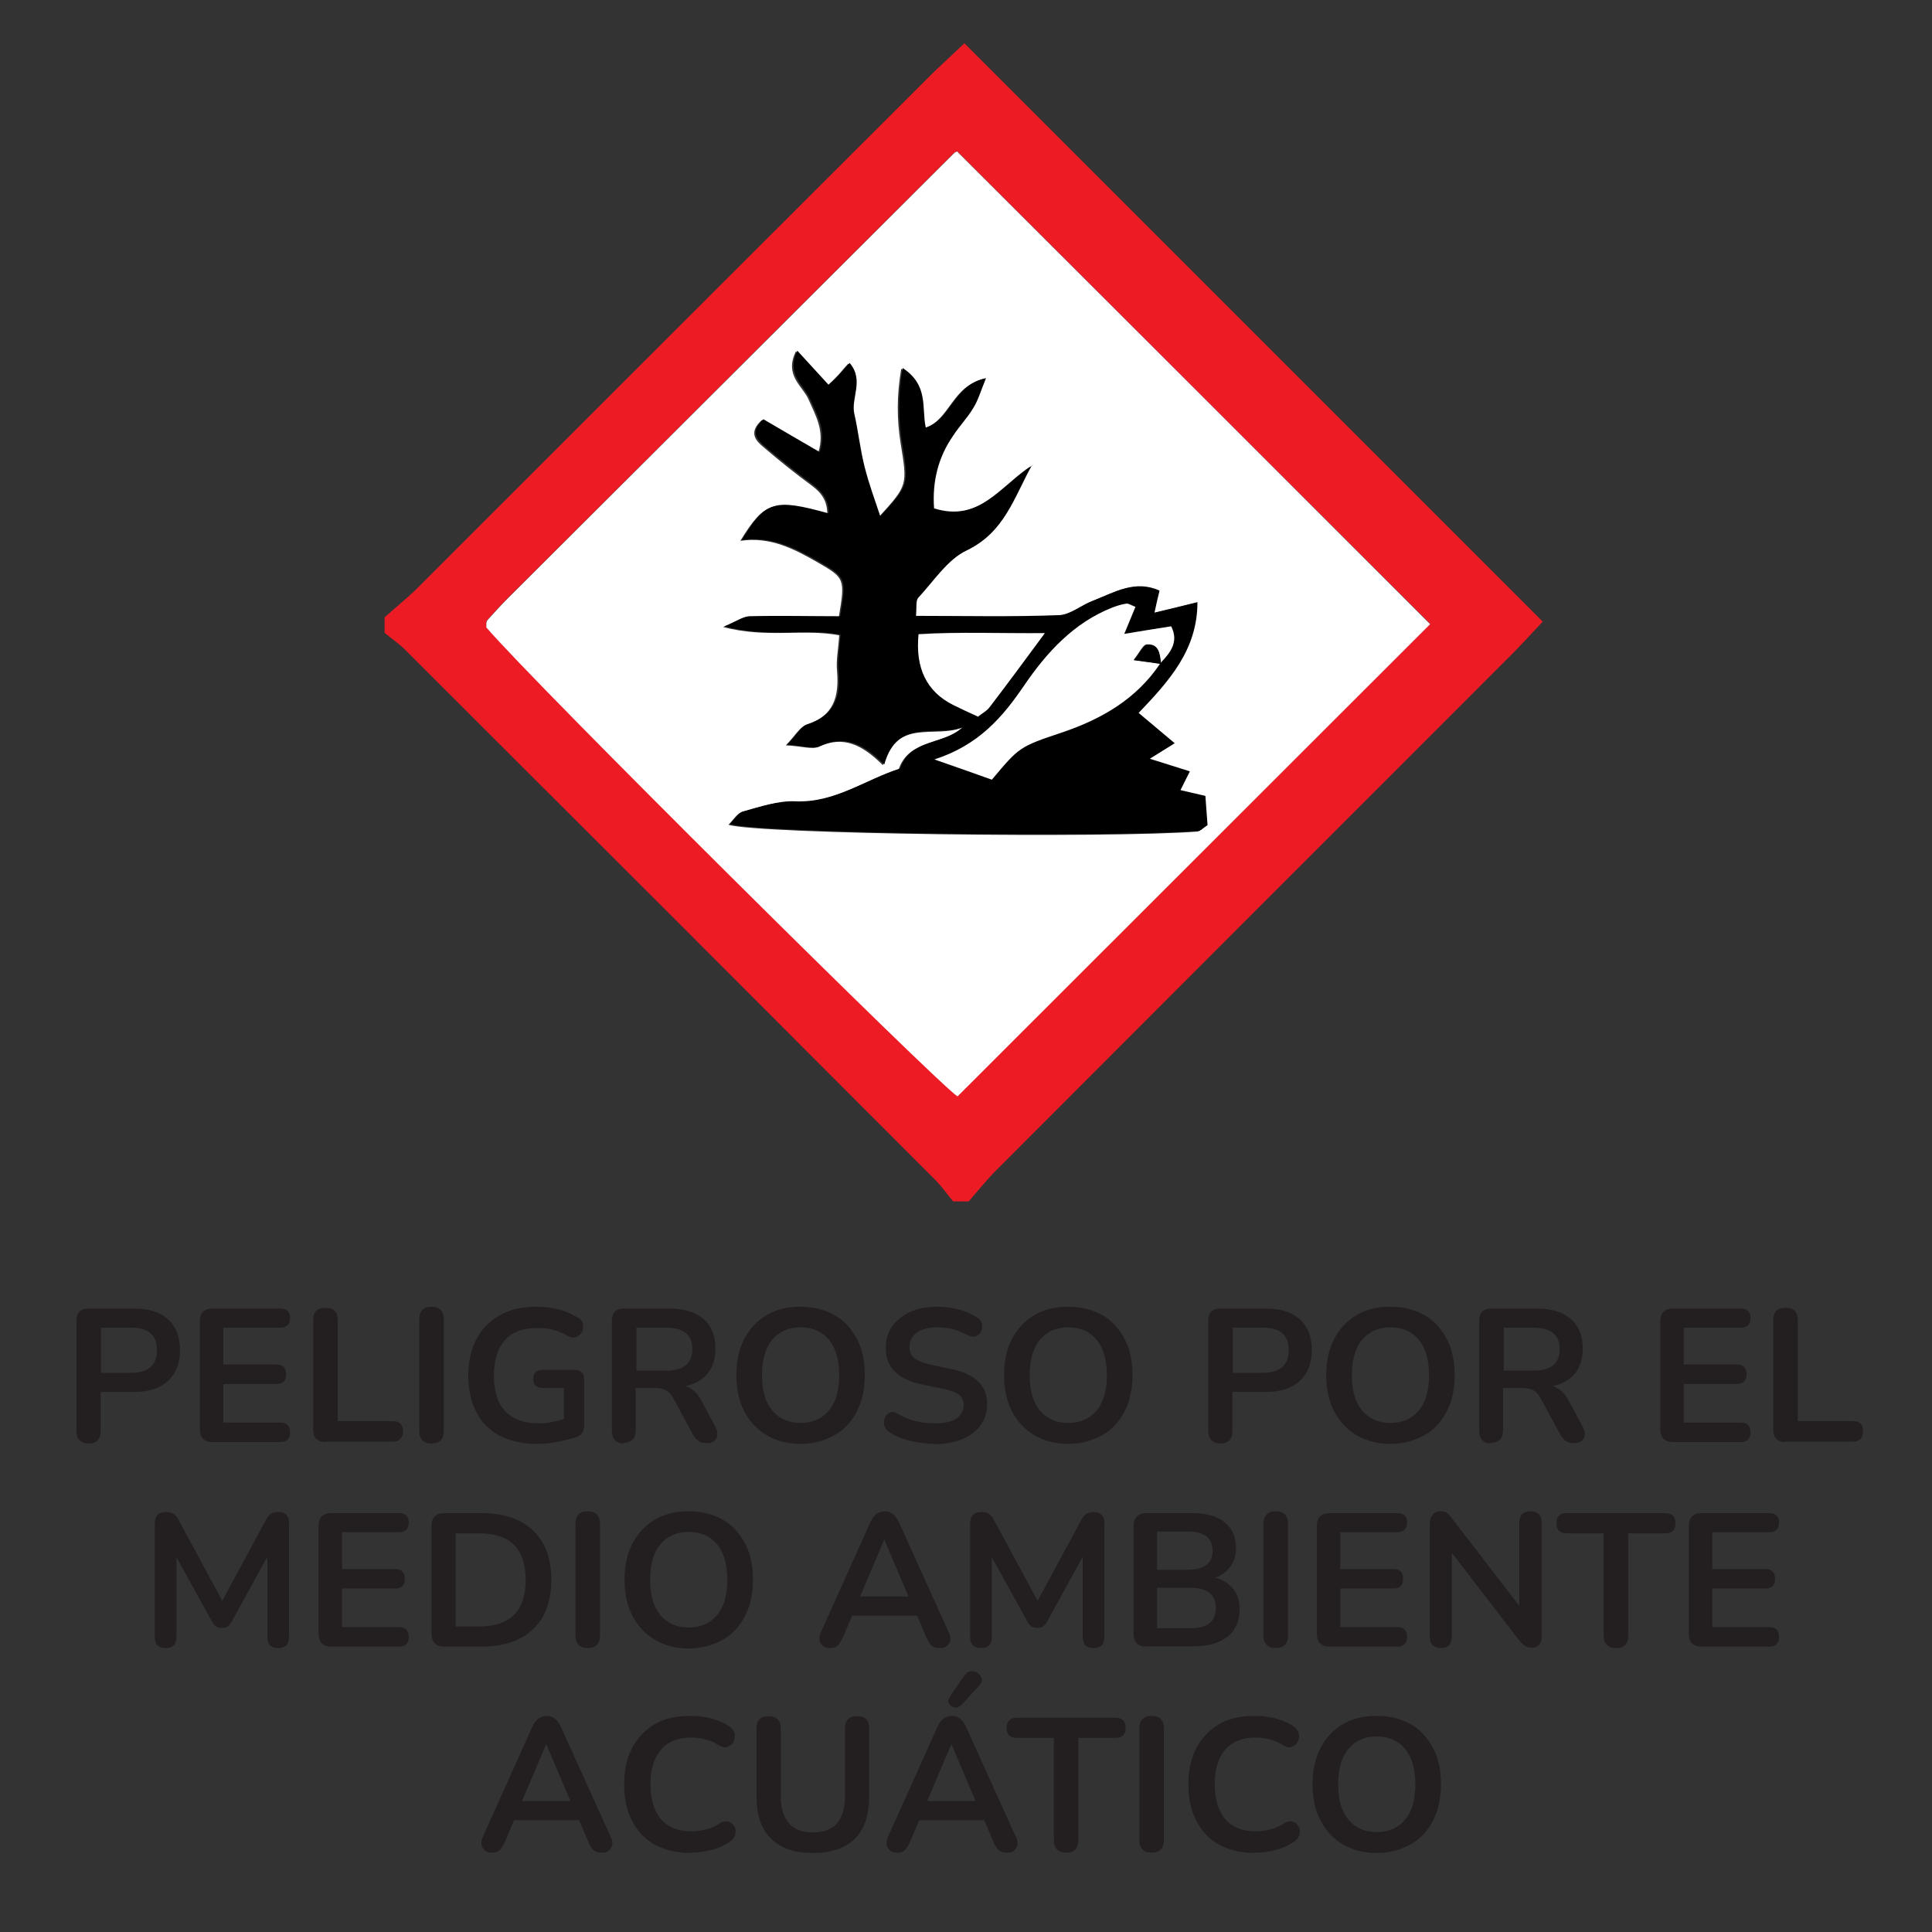 <?xml version="1.0" encoding="UTF-8"?> <svg xmlns="http://www.w3.org/2000/svg" id="uuid-d964a873-64d9-49e7-aec5-178b484978bc" data-name="Livello 1" width="18.89mm" height="18.89mm" viewBox="0 0 53.55 53.55"><rect x="0" y="0" width="53.55" height="53.55" fill="#333333" stroke="none"/><defs><style> .uuid-654ab376-2384-44e8-b9e3-4925f782f3a9 { fill: #fff; } .uuid-342194ae-2208-4cb1-bf6c-98e862b4a87e { fill: none; } .uuid-7dbca9b1-1b00-451b-8cf8-e1cd4cb875fb { fill: #ed1c24; } .uuid-1e48bb8c-467f-450f-a9a0-263650008372 { fill: #231f20; } </style></defs><g><path class="uuid-7dbca9b1-1b00-451b-8cf8-e1cd4cb875fb" d="m10.66,17.11c.29-.26.59-.5.87-.77,4.74-4.74,9.48-9.48,14.23-14.22.27-.27.55-.52.97-.92,5.36,5.36,10.67,10.67,16.03,16.03-.39.42-.65.7-.92.97-4.74,4.74-9.48,9.48-14.22,14.23-.27.27-.52.58-.77.87h-.43c-.16-.19-.3-.39-.47-.57-4.9-4.91-9.81-9.82-14.72-14.72-.17-.17-.38-.31-.57-.47,0-.14,0-.28,0-.43Zm15.88-12.91s-.05,0-.09.03c-4.12,4.11-8.24,8.22-12.36,12.33-.2.2-.39.41-.58.62-.02.02-.03.06-.03.1,0,.03,0,.07,0,.1,1.32,1.54,12.51,12.64,13.06,13,4.41-4.4,8.79-8.78,13.1-13.09-4.31-4.3-8.69-8.68-13.11-13.1Z"></path><path class="uuid-654ab376-2384-44e8-b9e3-4925f782f3a9" d="m26.53,4.2c4.42,4.41,8.8,8.79,13.11,13.1-4.31,4.31-8.7,8.69-13.1,13.09-.55-.35-11.74-11.45-13.06-13,0-.03,0-.07,0-.1,0-.03.01-.07.03-.1.19-.21.38-.42.58-.62,4.12-4.11,8.24-8.22,12.36-12.33.04-.04.13-.05.09-.03Zm2.07,8.7c-.88.57-1.48,1.61-2.75,1.21q-.07-1.12.52-2c.18-.26.4-.5.56-.77.13-.22.2-.48.36-.84-.91.19-.96,1.15-1.67,1.37-.12-.54.09-1.17-.64-1.65-.13.76-.12,1.41-.02,2.05.19,1.18.21,1.17-.6,2.06-.14-.45-.32-.91-.44-1.39-.12-.48-.17-.97-.28-1.45-.1-.44.28-.93-.13-1.41-.14.15-.22.26-.32.36-.08.09-.17.17-.26.25-.3-.33-.55-.6-.87-.95-.33.67.19.96.35,1.33.2.46.46.88.27,1.48-.54-.32-1.06-.62-1.56-.91-.39.35-.17.58.05.76.43.37.87.72,1.33,1.06.27.2.43.42.43.79-1.51-.42-1.73-.36-2.41.74.83-.12,1.48.22,2.13.59.76.44.78.45.6,1.52-.83,0-1.67-.01-2.52,0-.16,0-.32.13-.69.28,1.22.32,2.25.04,3.22.23-.02.36-.09.68-.06.99.06.71-.09,1.25-.85,1.49-.18.06-.3.29-.57.57.44.02.72.12.91.04.68-.32,1.21-.06,1.78.51.37-1.31,1.44-.74,2.19-1.04-.52.49-1.46.31-1.75,1.15-.96.31-1.81.96-2.91.91-.48-.02-.97.15-1.44.28-.13.04-.23.21-.37.35.78.26,10.5.38,12.99.19.06,0,.12-.07.25-.16-.02-.25-.04-.55-.06-.81-.29-.07-.49-.11-.69-.16.09-.18.16-.32.26-.52-.4-.13-.74-.23-1.11-.35.25-.16.45-.28.69-.43-.36-.3-.67-.56-1-.84.85-.89,1.62-1.75,1.63-3.07-.45.11-.81.2-1.19.29.06-.25.1-.41.14-.61-.68-.32-1.25.05-1.82.27-.33.12-.64.4-.97.41-1.3.05-2.6.02-3.96.02.03-.25,0-.43.06-.5.43-.47.81-1.06,1.35-1.32,1.03-.49,1.31-1.48,1.8-2.35Z"></path><path d="m28.6,12.9c-.49.88-.76,1.86-1.8,2.35-.54.26-.92.86-1.35,1.32-.07.08-.04.26-.06.5,1.35,0,2.66.03,3.96-.02.33-.01.64-.29.97-.41.57-.22,1.14-.58,1.82-.27-.05.2-.09.37-.14.61.39-.09.74-.18,1.19-.29,0,1.32-.78,2.18-1.63,3.07.33.28.64.54,1,.84-.24.15-.44.27-.69.43.37.12.71.22,1.11.35-.1.2-.17.34-.26.52.2.05.4.09.69.16.02.27.04.56.06.81-.14.09-.19.16-.25.16-2.49.19-12.21.07-12.99-.19.14-.14.24-.32.37-.35.47-.13.97-.3,1.44-.28,1.1.05,1.94-.6,2.91-.91.29-.84,1.23-.65,1.75-1.15-.75.3-1.82-.28-2.19,1.04-.57-.57-1.09-.83-1.78-.51-.19.09-.47-.01-.91-.04.27-.28.39-.52.57-.57.76-.25.92-.78.85-1.49-.03-.31.03-.63.06-.99-.97-.19-2,.1-3.22-.23.36-.15.52-.27.69-.28.84-.02,1.69,0,2.52,0,.18-1.06.16-1.08-.6-1.52-.65-.37-1.3-.71-2.13-.59.67-1.09.89-1.16,2.41-.74,0-.36-.16-.59-.43-.79-.45-.34-.9-.69-1.33-1.06-.22-.19-.44-.41-.05-.76.5.29,1.02.6,1.56.91.2-.6-.07-1.02-.27-1.48-.16-.37-.67-.66-.35-1.33.32.35.57.62.87.95.09-.09.17-.17.26-.25.09-.1.18-.2.32-.36.41.48.03.97.13,1.41.11.48.16.97.28,1.45.12.48.29.94.44,1.39.81-.88.79-.88.6-2.06-.1-.64-.11-1.3.02-2.05.73.48.52,1.11.64,1.65.71-.22.76-1.18,1.67-1.37-.15.37-.22.62-.36.84-.16.27-.39.5-.56.77q-.6.87-.52,2c1.27.4,1.87-.64,2.75-1.21Zm3.58,5.47c.26-.29.5-.58.29-1.01-.43.07-.83.13-1.3.21.14-.33.22-.54.31-.75-.11-.05-.18-.1-.24-.09-.14.02-.27.06-.4.11-1.06.42-1.82,1.24-2.43,2.14-.61.91-1.27,1.67-2.5,2.07.66.23,1.14.41,1.59.56.75-.9.75-.91,1.95-1.31,1.09-.37,2.05-.92,2.71-1.9l.03-.03Zm-5.08,1.49c.12-.09.25-.16.33-.27.49-.64.96-1.29,1.53-2.05-1.24.01-2.38-.04-3.5.03q-.14,1.41.96,1.96c.22.11.44.21.68.32Z"></path><path class="uuid-654ab376-2384-44e8-b9e3-4925f782f3a9" d="m32.15,18.4c-.66.98-1.62,1.53-2.71,1.9-1.2.4-1.19.41-1.95,1.31-.44-.16-.93-.33-1.59-.56,1.23-.4,1.89-1.17,2.5-2.07.61-.89,1.36-1.72,2.43-2.14.13-.05.26-.09.4-.11.06,0,.12.05.24.09-.09.21-.17.42-.31.75.47-.08.87-.14,1.3-.21.22.43-.02.73-.29,1.01-.03-.25-.05-.53-.38-.51-.11,0-.2.22-.37.43.33.05.53.07.72.1Z"></path><path class="uuid-654ab376-2384-44e8-b9e3-4925f782f3a9" d="m27.1,19.86c-.24-.11-.46-.21-.68-.32q-1.1-.55-.96-1.96c1.12-.07,2.26-.02,3.5-.03-.56.76-1.04,1.41-1.53,2.05-.08.11-.21.17-.33.27Z"></path><path d="m32.15,18.4c-.2-.03-.4-.06-.72-.1.17-.21.27-.43.37-.43.33-.02.35.26.38.51l-.03.03Z"></path></g><g><path class="uuid-1e48bb8c-467f-450f-a9a0-263650008372" d="m2.46,40.01c-.22,0-.34-.12-.34-.35v-3.05c0-.23.11-.34.34-.34h1.26c.41,0,.72.1.94.3.22.2.33.49.33.85s-.11.65-.33.85c-.22.21-.53.31-.94.31h-.93v1.08c0,.23-.11.35-.34.35Zm.34-1.96h.83c.48,0,.72-.21.72-.63s-.24-.62-.72-.62h-.83v1.25Z"></path><path class="uuid-1e48bb8c-467f-450f-a9a0-263650008372" d="m5.9,39.97c-.24,0-.36-.12-.36-.36v-2.98c0-.24.12-.36.36-.36h1.87c.18,0,.27.09.27.26s-.09.27-.27.27h-1.58v1.02h1.47c.18,0,.27.09.27.27s-.09.27-.27.27h-1.47v1.07h1.58c.18,0,.27.09.27.27s-.09.27-.27.27h-1.87Z"></path><path class="uuid-1e48bb8c-467f-450f-a9a0-263650008372" d="m9.02,39.97c-.23,0-.34-.12-.34-.35v-3.03c0-.23.11-.34.34-.34s.34.11.34.34v2.8h1.52c.2,0,.29.09.29.28s-.1.29-.29.29h-1.85Z"></path><path class="uuid-1e48bb8c-467f-450f-a9a0-263650008372" d="m11.96,40.01c-.22,0-.34-.12-.34-.35v-3.09c0-.23.11-.35.34-.35s.34.12.34.35v3.09c0,.23-.11.35-.34.35Z"></path><path class="uuid-1e48bb8c-467f-450f-a9a0-263650008372" d="m14.88,40.02c-.41,0-.75-.08-1.04-.23-.28-.15-.5-.37-.64-.66-.15-.28-.22-.62-.22-1.01s.08-.73.23-1.01c.15-.28.37-.5.65-.66s.62-.23,1.02-.23c.2,0,.39.02.59.07.2.05.38.13.56.24.08.04.12.11.13.18s0,.15-.03.21-.09.11-.16.14-.15.01-.23-.03c-.13-.08-.27-.13-.4-.17-.14-.04-.29-.05-.46-.05-.39,0-.69.11-.89.34-.2.23-.3.55-.3.98s.1.76.31.98c.21.22.51.34.92.34.12,0,.23,0,.35-.03.12-.02.24-.05.36-.09v-.86h-.58c-.18,0-.27-.08-.27-.25s.09-.25.27-.25h.87c.18,0,.27.09.27.27v1.27c0,.16-.06.26-.19.31-.15.06-.33.1-.53.14-.2.04-.4.06-.59.06Z"></path><path class="uuid-1e48bb8c-467f-450f-a9a0-263650008372" d="m17.3,40.01c-.22,0-.34-.12-.34-.35v-3.05c0-.23.11-.34.34-.34h1.26c.41,0,.72.1.94.29.22.19.33.47.33.82,0,.28-.07.5-.21.68-.14.18-.35.3-.62.36.18.06.33.19.44.4l.39.73c.06.11.07.21.03.31-.04.09-.13.14-.27.14-.09,0-.17-.02-.23-.06s-.11-.1-.16-.19l-.53-.98c-.06-.12-.14-.2-.22-.24-.08-.04-.19-.06-.33-.06h-.5v1.17c0,.23-.11.35-.34.35Zm.34-2.02h.82c.49,0,.73-.2.73-.6s-.25-.59-.73-.59h-.82v1.19Z"></path><path class="uuid-1e48bb8c-467f-450f-a9a0-263650008372" d="m22.19,40.02c-.36,0-.67-.08-.94-.24s-.47-.38-.62-.66c-.15-.29-.22-.62-.22-1s.07-.72.22-1.01c.15-.28.35-.5.62-.66s.58-.23.94-.23.67.08.94.23.47.38.62.66c.15.28.22.62.22,1s-.07.72-.22,1.01c-.15.29-.35.51-.62.66s-.58.24-.94.24Zm0-.58c.34,0,.6-.12.79-.35.19-.23.28-.56.28-.97s-.09-.75-.28-.98c-.19-.23-.45-.35-.79-.35s-.6.12-.79.35c-.19.23-.28.56-.28.98s.09.74.28.97c.19.23.45.35.79.35Z"></path><path class="uuid-1e48bb8c-467f-450f-a9a0-263650008372" d="m25.92,40.02c-.23,0-.46-.03-.68-.08-.22-.05-.42-.13-.58-.24-.08-.05-.13-.12-.15-.19s-.01-.15.02-.22c.03-.07.08-.12.14-.14.06-.03.14-.01.22.04.15.09.32.16.49.2s.35.06.54.06c.28,0,.48-.05.6-.14.12-.09.19-.21.19-.36,0-.12-.04-.22-.13-.29-.09-.07-.24-.13-.46-.17l-.58-.12c-.66-.14-.99-.48-.99-1.01,0-.23.06-.43.18-.6s.29-.3.51-.4.47-.14.75-.14c.21,0,.41.03.6.08.19.05.36.13.51.23.07.05.11.11.12.18.01.07,0,.14-.03.2-.03.06-.08.1-.15.13-.07.02-.15,0-.24-.04-.13-.07-.26-.13-.39-.16s-.28-.05-.43-.05c-.24,0-.43.05-.57.15-.14.1-.2.23-.2.4,0,.12.04.23.13.3s.23.13.43.18l.57.12c.35.07.6.19.77.35.17.16.25.37.25.63,0,.22-.06.42-.18.58-.12.17-.29.3-.51.39-.22.09-.48.14-.77.14Z"></path><path class="uuid-1e48bb8c-467f-450f-a9a0-263650008372" d="m29.61,40.02c-.36,0-.67-.08-.94-.24s-.47-.38-.62-.66c-.15-.29-.22-.62-.22-1s.07-.72.22-1.01c.15-.28.35-.5.62-.66s.58-.23.94-.23.67.08.94.23.47.38.62.66c.15.28.22.62.22,1s-.07.72-.22,1.01c-.15.29-.35.51-.62.66s-.58.24-.94.24Zm0-.58c.34,0,.6-.12.79-.35.19-.23.28-.56.28-.97s-.09-.75-.28-.98c-.19-.23-.45-.35-.79-.35s-.6.12-.79.35c-.19.23-.28.56-.28.98s.09.74.28.97c.19.23.45.35.79.35Z"></path><path class="uuid-1e48bb8c-467f-450f-a9a0-263650008372" d="m33.83,40.01c-.22,0-.34-.12-.34-.35v-3.05c0-.23.11-.34.34-.34h1.26c.41,0,.72.1.94.3.22.2.33.49.33.85s-.11.65-.33.85c-.22.21-.53.31-.94.31h-.93v1.08c0,.23-.11.35-.34.35Zm.34-1.96h.83c.48,0,.72-.21.72-.63s-.24-.62-.72-.62h-.83v1.25Z"></path><path class="uuid-1e48bb8c-467f-450f-a9a0-263650008372" d="m38.54,40.02c-.36,0-.67-.08-.94-.24s-.47-.38-.62-.66c-.15-.29-.22-.62-.22-1s.07-.72.22-1.01c.15-.28.35-.5.62-.66s.58-.23.94-.23.67.08.94.23.47.38.62.66c.15.28.22.62.22,1s-.07.72-.22,1.01c-.15.29-.35.51-.62.66s-.58.24-.94.24Zm0-.58c.34,0,.6-.12.79-.35.19-.23.28-.56.28-.97s-.09-.75-.28-.98c-.19-.23-.45-.35-.79-.35s-.6.12-.79.35c-.19.23-.28.56-.28.98s.09.74.28.97c.19.23.45.35.79.35Z"></path><path class="uuid-1e48bb8c-467f-450f-a9a0-263650008372" d="m41.34,40.01c-.22,0-.34-.12-.34-.35v-3.05c0-.23.11-.34.34-.34h1.26c.41,0,.72.1.94.29.22.19.33.47.33.82,0,.28-.07.5-.21.68-.14.18-.35.3-.62.36.18.06.33.19.44.4l.39.73c.06.11.07.21.03.31-.04.09-.13.14-.27.14-.09,0-.17-.02-.23-.06s-.11-.1-.16-.19l-.53-.98c-.06-.12-.14-.2-.22-.24-.08-.04-.19-.06-.33-.06h-.5v1.17c0,.23-.11.35-.34.35Zm.34-2.02h.82c.49,0,.73-.2.73-.6s-.25-.59-.73-.59h-.82v1.19Z"></path><path class="uuid-1e48bb8c-467f-450f-a9a0-263650008372" d="m46.38,39.97c-.24,0-.36-.12-.36-.36v-2.98c0-.24.12-.36.36-.36h1.87c.18,0,.27.09.27.26s-.09.27-.27.27h-1.58v1.02h1.47c.18,0,.27.09.27.27s-.09.27-.27.27h-1.47v1.07h1.58c.18,0,.27.09.27.27s-.09.27-.27.27h-1.87Z"></path><path class="uuid-1e48bb8c-467f-450f-a9a0-263650008372" d="m49.49,39.97c-.23,0-.34-.12-.34-.35v-3.03c0-.23.11-.34.34-.34s.34.11.34.34v2.8h1.52c.2,0,.29.09.29.28s-.1.29-.29.29h-1.85Z"></path><path class="uuid-1e48bb8c-467f-450f-a9a0-263650008372" d="m4.59,45.68c-.2,0-.3-.1-.3-.31v-3.15c0-.21.11-.31.31-.31.09,0,.16.02.21.05s.1.09.14.17l1.21,2.24,1.21-2.24c.04-.08.09-.14.14-.17s.12-.05.2-.05c.2,0,.3.1.3.31v3.15c0,.21-.1.31-.3.31s-.3-.1-.3-.31v-2.22l-.99,1.8c-.03.06-.07.1-.11.13-.04.03-.09.04-.16.04s-.12-.01-.16-.04c-.04-.03-.08-.07-.11-.13l-.99-1.79v2.21c0,.21-.1.31-.3.31Z"></path><path class="uuid-1e48bb8c-467f-450f-a9a0-263650008372" d="m9.19,45.64c-.24,0-.36-.12-.36-.36v-2.98c0-.24.12-.36.36-.36h1.87c.18,0,.27.09.27.26s-.09.27-.27.27h-1.58v1.02h1.47c.18,0,.27.09.27.27s-.09.27-.27.27h-1.47v1.07h1.58c.18,0,.27.09.27.27s-.09.27-.27.27h-1.87Z"></path><path class="uuid-1e48bb8c-467f-450f-a9a0-263650008372" d="m12.32,45.64c-.24,0-.36-.12-.36-.36v-2.98c0-.24.12-.36.36-.36h1.02c.62,0,1.1.16,1.43.48.34.32.51.77.51,1.37s-.17,1.05-.51,1.37c-.34.32-.82.48-1.43.48h-1.02Zm.31-.56h.66c.85,0,1.28-.43,1.28-1.29s-.43-1.29-1.28-1.29h-.66v2.58Z"></path><path class="uuid-1e48bb8c-467f-450f-a9a0-263650008372" d="m16.29,45.68c-.22,0-.34-.12-.34-.35v-3.09c0-.23.11-.35.34-.35s.34.12.34.35v3.09c0,.23-.11.35-.34.35Z"></path><path class="uuid-1e48bb8c-467f-450f-a9a0-263650008372" d="m19.09,45.69c-.36,0-.67-.08-.94-.24s-.47-.38-.62-.66c-.15-.29-.22-.62-.22-1s.07-.72.22-1.01c.15-.28.35-.5.62-.66s.58-.23.94-.23.67.08.94.23.47.38.62.66c.15.28.22.62.22,1s-.07.72-.22,1.01c-.15.29-.35.51-.62.66s-.58.24-.94.24Zm0-.58c.34,0,.6-.12.79-.35.19-.23.28-.56.28-.97s-.09-.75-.28-.98c-.19-.23-.45-.35-.79-.35s-.6.12-.79.35c-.19.23-.28.56-.28.98s.09.74.28.97c.19.23.45.35.79.35Z"></path><path class="uuid-1e48bb8c-467f-450f-a9a0-263650008372" d="m23.01,45.68c-.12,0-.21-.04-.26-.13-.05-.08-.05-.19,0-.3l1.38-3.07c.05-.1.1-.17.17-.22.06-.04.14-.07.22-.07s.15.02.22.07c.06.04.12.12.17.22l1.39,3.07c.06.12.06.22,0,.31s-.13.12-.25.12c-.1,0-.17-.02-.23-.07-.05-.05-.1-.12-.14-.22l-.26-.61h-1.8l-.26.61c-.05.1-.09.17-.14.22-.05.05-.12.07-.21.07Zm1.5-3.01l-.67,1.58h1.34l-.67-1.58h-.01Z"></path><path class="uuid-1e48bb8c-467f-450f-a9a0-263650008372" d="m27.19,45.68c-.2,0-.3-.1-.3-.31v-3.15c0-.21.11-.31.31-.31.09,0,.16.02.21.05s.1.09.14.17l1.21,2.24,1.21-2.24c.04-.08.09-.14.14-.17s.12-.05.2-.05c.2,0,.3.1.3.31v3.15c0,.21-.1.31-.3.31s-.3-.1-.3-.31v-2.22l-.99,1.8c-.03.06-.07.1-.11.13-.04.03-.09.04-.16.04s-.12-.01-.16-.04c-.04-.03-.08-.07-.11-.13l-.99-1.79v2.21c0,.21-.1.31-.3.31Z"></path><path class="uuid-1e48bb8c-467f-450f-a9a0-263650008372" d="m31.78,45.64c-.24,0-.36-.12-.36-.36v-2.98c0-.24.12-.36.36-.36h1.26c.39,0,.69.08.9.25.21.17.32.4.32.71,0,.2-.05.37-.15.51-.1.14-.24.25-.42.32.21.06.37.16.49.31s.18.34.18.56c0,.33-.11.58-.33.76-.22.18-.53.27-.93.27h-1.32Zm.29-2.13h.85c.46,0,.69-.18.69-.53s-.23-.53-.69-.53h-.85v1.06Zm0,1.62h.94c.46,0,.69-.19.69-.56s-.23-.56-.69-.56h-.94v1.11Z"></path><path class="uuid-1e48bb8c-467f-450f-a9a0-263650008372" d="m35.36,45.68c-.22,0-.34-.12-.34-.35v-3.09c0-.23.11-.35.34-.35s.34.12.34.35v3.09c0,.23-.11.35-.34.35Z"></path><path class="uuid-1e48bb8c-467f-450f-a9a0-263650008372" d="m36.86,45.64c-.24,0-.36-.12-.36-.36v-2.98c0-.24.12-.36.36-.36h1.87c.18,0,.27.09.27.26s-.09.27-.27.27h-1.58v1.02h1.47c.18,0,.27.09.27.27s-.09.27-.27.27h-1.47v1.07h1.58c.18,0,.27.09.27.27s-.09.27-.27.27h-1.87Z"></path><path class="uuid-1e48bb8c-467f-450f-a9a0-263650008372" d="m39.95,45.68c-.21,0-.32-.11-.32-.33v-3.12c0-.11.03-.19.08-.25.05-.06.12-.09.21-.09.08,0,.14.01.18.04.04.03.09.08.14.15l1.87,2.43v-2.3c0-.21.1-.32.31-.32s.31.11.31.32v3.15c0,.1-.02.17-.07.23-.05.06-.12.08-.2.08s-.14-.02-.19-.05c-.05-.03-.1-.08-.16-.15l-1.87-2.43v2.31c0,.22-.1.33-.31.33Z"></path><path class="uuid-1e48bb8c-467f-450f-a9a0-263650008372" d="m44.79,45.68c-.22,0-.34-.12-.34-.35v-2.83h-1.02c-.19,0-.29-.09-.29-.28s.1-.28.29-.28h2.72c.19,0,.29.09.29.28s-.1.28-.29.28h-1.02v2.83c0,.23-.11.35-.33.35Z"></path><path class="uuid-1e48bb8c-467f-450f-a9a0-263650008372" d="m47.17,45.64c-.24,0-.36-.12-.36-.36v-2.98c0-.24.12-.36.36-.36h1.87c.18,0,.27.09.27.26s-.09.27-.27.27h-1.58v1.02h1.47c.18,0,.27.09.27.27s-.09.27-.27.27h-1.47v1.07h1.58c.18,0,.27.09.27.27s-.09.27-.27.27h-1.87Z"></path><path class="uuid-1e48bb8c-467f-450f-a9a0-263650008372" d="m13.64,51.35c-.12,0-.21-.04-.26-.13-.05-.08-.05-.19,0-.3l1.38-3.07c.05-.1.1-.17.17-.22.06-.04.14-.07.22-.07s.15.02.22.07c.06.04.12.12.17.22l1.39,3.07c.06.12.06.22,0,.31s-.13.12-.25.12c-.1,0-.17-.02-.23-.07-.05-.05-.1-.12-.14-.22l-.26-.61h-1.8l-.26.61c-.05.1-.09.17-.14.22-.05.05-.12.07-.21.07Zm1.5-3.01l-.67,1.58h1.34l-.67-1.58h-.01Z"></path><path class="uuid-1e48bb8c-467f-450f-a9a0-263650008372" d="m19.14,51.36c-.38,0-.71-.08-.99-.23s-.48-.38-.63-.66c-.15-.28-.22-.62-.22-1.01s.07-.72.22-1.01c.15-.28.36-.5.63-.66s.6-.23.99-.23c.19,0,.38.02.57.07.19.05.35.12.49.21.09.06.14.13.16.21.02.08,0,.16-.03.23s-.1.11-.17.14-.16,0-.26-.06c-.11-.07-.23-.12-.35-.15-.13-.03-.25-.05-.38-.05-.37,0-.66.11-.85.34-.2.23-.29.55-.29.96s.1.74.29.96c.2.23.48.34.85.34.13,0,.26-.02.39-.05.13-.03.25-.08.37-.16.09-.06.18-.08.25-.06.07.02.13.06.17.13.04.06.05.13.03.21-.01.08-.06.15-.14.21-.14.1-.31.18-.5.23-.19.05-.39.08-.59.08Z"></path><path class="uuid-1e48bb8c-467f-450f-a9a0-263650008372" d="m22.53,51.36c-.51,0-.89-.13-1.16-.4-.27-.26-.4-.65-.4-1.17v-1.88c0-.23.11-.34.33-.34s.34.11.34.34v1.88c0,.33.08.58.23.75.15.17.37.25.66.25.59,0,.89-.33.89-1v-1.88c0-.23.11-.34.34-.34s.33.11.33.34v1.88c0,.52-.13.91-.39,1.17-.26.26-.65.4-1.16.4Z"></path><path class="uuid-1e48bb8c-467f-450f-a9a0-263650008372" d="m24.87,51.35c-.12,0-.21-.04-.26-.13-.05-.08-.05-.19,0-.3l1.38-3.07c.05-.1.1-.17.17-.22.06-.04.14-.07.22-.07s.15.02.22.07c.06.04.12.12.17.22l1.39,3.07c.06.12.06.22,0,.31s-.13.12-.25.12c-.1,0-.17-.02-.23-.07-.05-.05-.1-.12-.14-.22l-.26-.61h-1.8l-.26.61c-.05.1-.09.17-.14.22-.05.05-.12.07-.21.07Zm1.5-3.01l-.67,1.58h1.34l-.67-1.58h-.01Zm.28-1.08s-.09.07-.14.07-.1-.01-.14-.04c-.04-.03-.07-.07-.08-.11-.01-.04,0-.09.03-.14l.41-.6c.05-.07.11-.11.18-.12.07,0,.13.01.19.05s.09.09.11.15,0,.12-.06.19l-.5.55Z"></path><path class="uuid-1e48bb8c-467f-450f-a9a0-263650008372" d="m29.55,51.35c-.22,0-.34-.12-.34-.35v-2.83h-1.02c-.19,0-.29-.09-.29-.28s.1-.28.29-.28h2.72c.19,0,.29.09.29.28s-.1.28-.29.28h-1.02v2.83c0,.23-.11.35-.33.35Z"></path><path class="uuid-1e48bb8c-467f-450f-a9a0-263650008372" d="m31.92,51.35c-.22,0-.34-.12-.34-.35v-3.09c0-.23.11-.35.34-.35s.34.12.34.35v3.09c0,.23-.11.35-.34.35Z"></path><path class="uuid-1e48bb8c-467f-450f-a9a0-263650008372" d="m34.78,51.36c-.38,0-.71-.08-.99-.23s-.48-.38-.63-.66c-.15-.28-.22-.62-.22-1.01s.07-.72.22-1.01c.15-.28.36-.5.63-.66s.6-.23.99-.23c.19,0,.38.02.57.07.19.05.35.12.49.21.09.06.14.13.16.21.02.08,0,.16-.03.23s-.1.11-.17.14-.16,0-.26-.06c-.11-.07-.23-.12-.35-.15-.13-.03-.25-.05-.38-.05-.37,0-.66.11-.85.34-.2.23-.29.55-.29.96s.1.74.29.96c.2.23.48.34.85.34.13,0,.26-.02.39-.05.13-.03.25-.08.37-.16.09-.06.18-.08.25-.06.07.02.13.06.17.13.04.06.05.13.03.21-.01.08-.06.15-.14.21-.14.1-.31.18-.5.23-.19.05-.39.08-.59.08Z"></path><path class="uuid-1e48bb8c-467f-450f-a9a0-263650008372" d="m38.16,51.36c-.36,0-.67-.08-.94-.24s-.47-.38-.62-.66c-.15-.29-.22-.62-.22-1s.07-.72.22-1.01c.15-.28.35-.5.62-.66s.58-.23.94-.23.67.08.94.23.47.38.62.66c.15.28.22.62.22,1s-.07.72-.22,1.01c-.15.29-.35.51-.62.66s-.58.24-.94.24Zm0-.58c.34,0,.6-.12.79-.35.19-.23.28-.56.28-.97s-.09-.75-.28-.98c-.19-.23-.45-.35-.79-.35s-.6.12-.79.35c-.19.23-.28.56-.28.98s.09.74.28.97c.19.23.45.35.79.35Z"></path></g><rect class="uuid-342194ae-2208-4cb1-bf6c-98e862b4a87e" y="-.37" width="53.55" height="53.55"></rect></svg> 